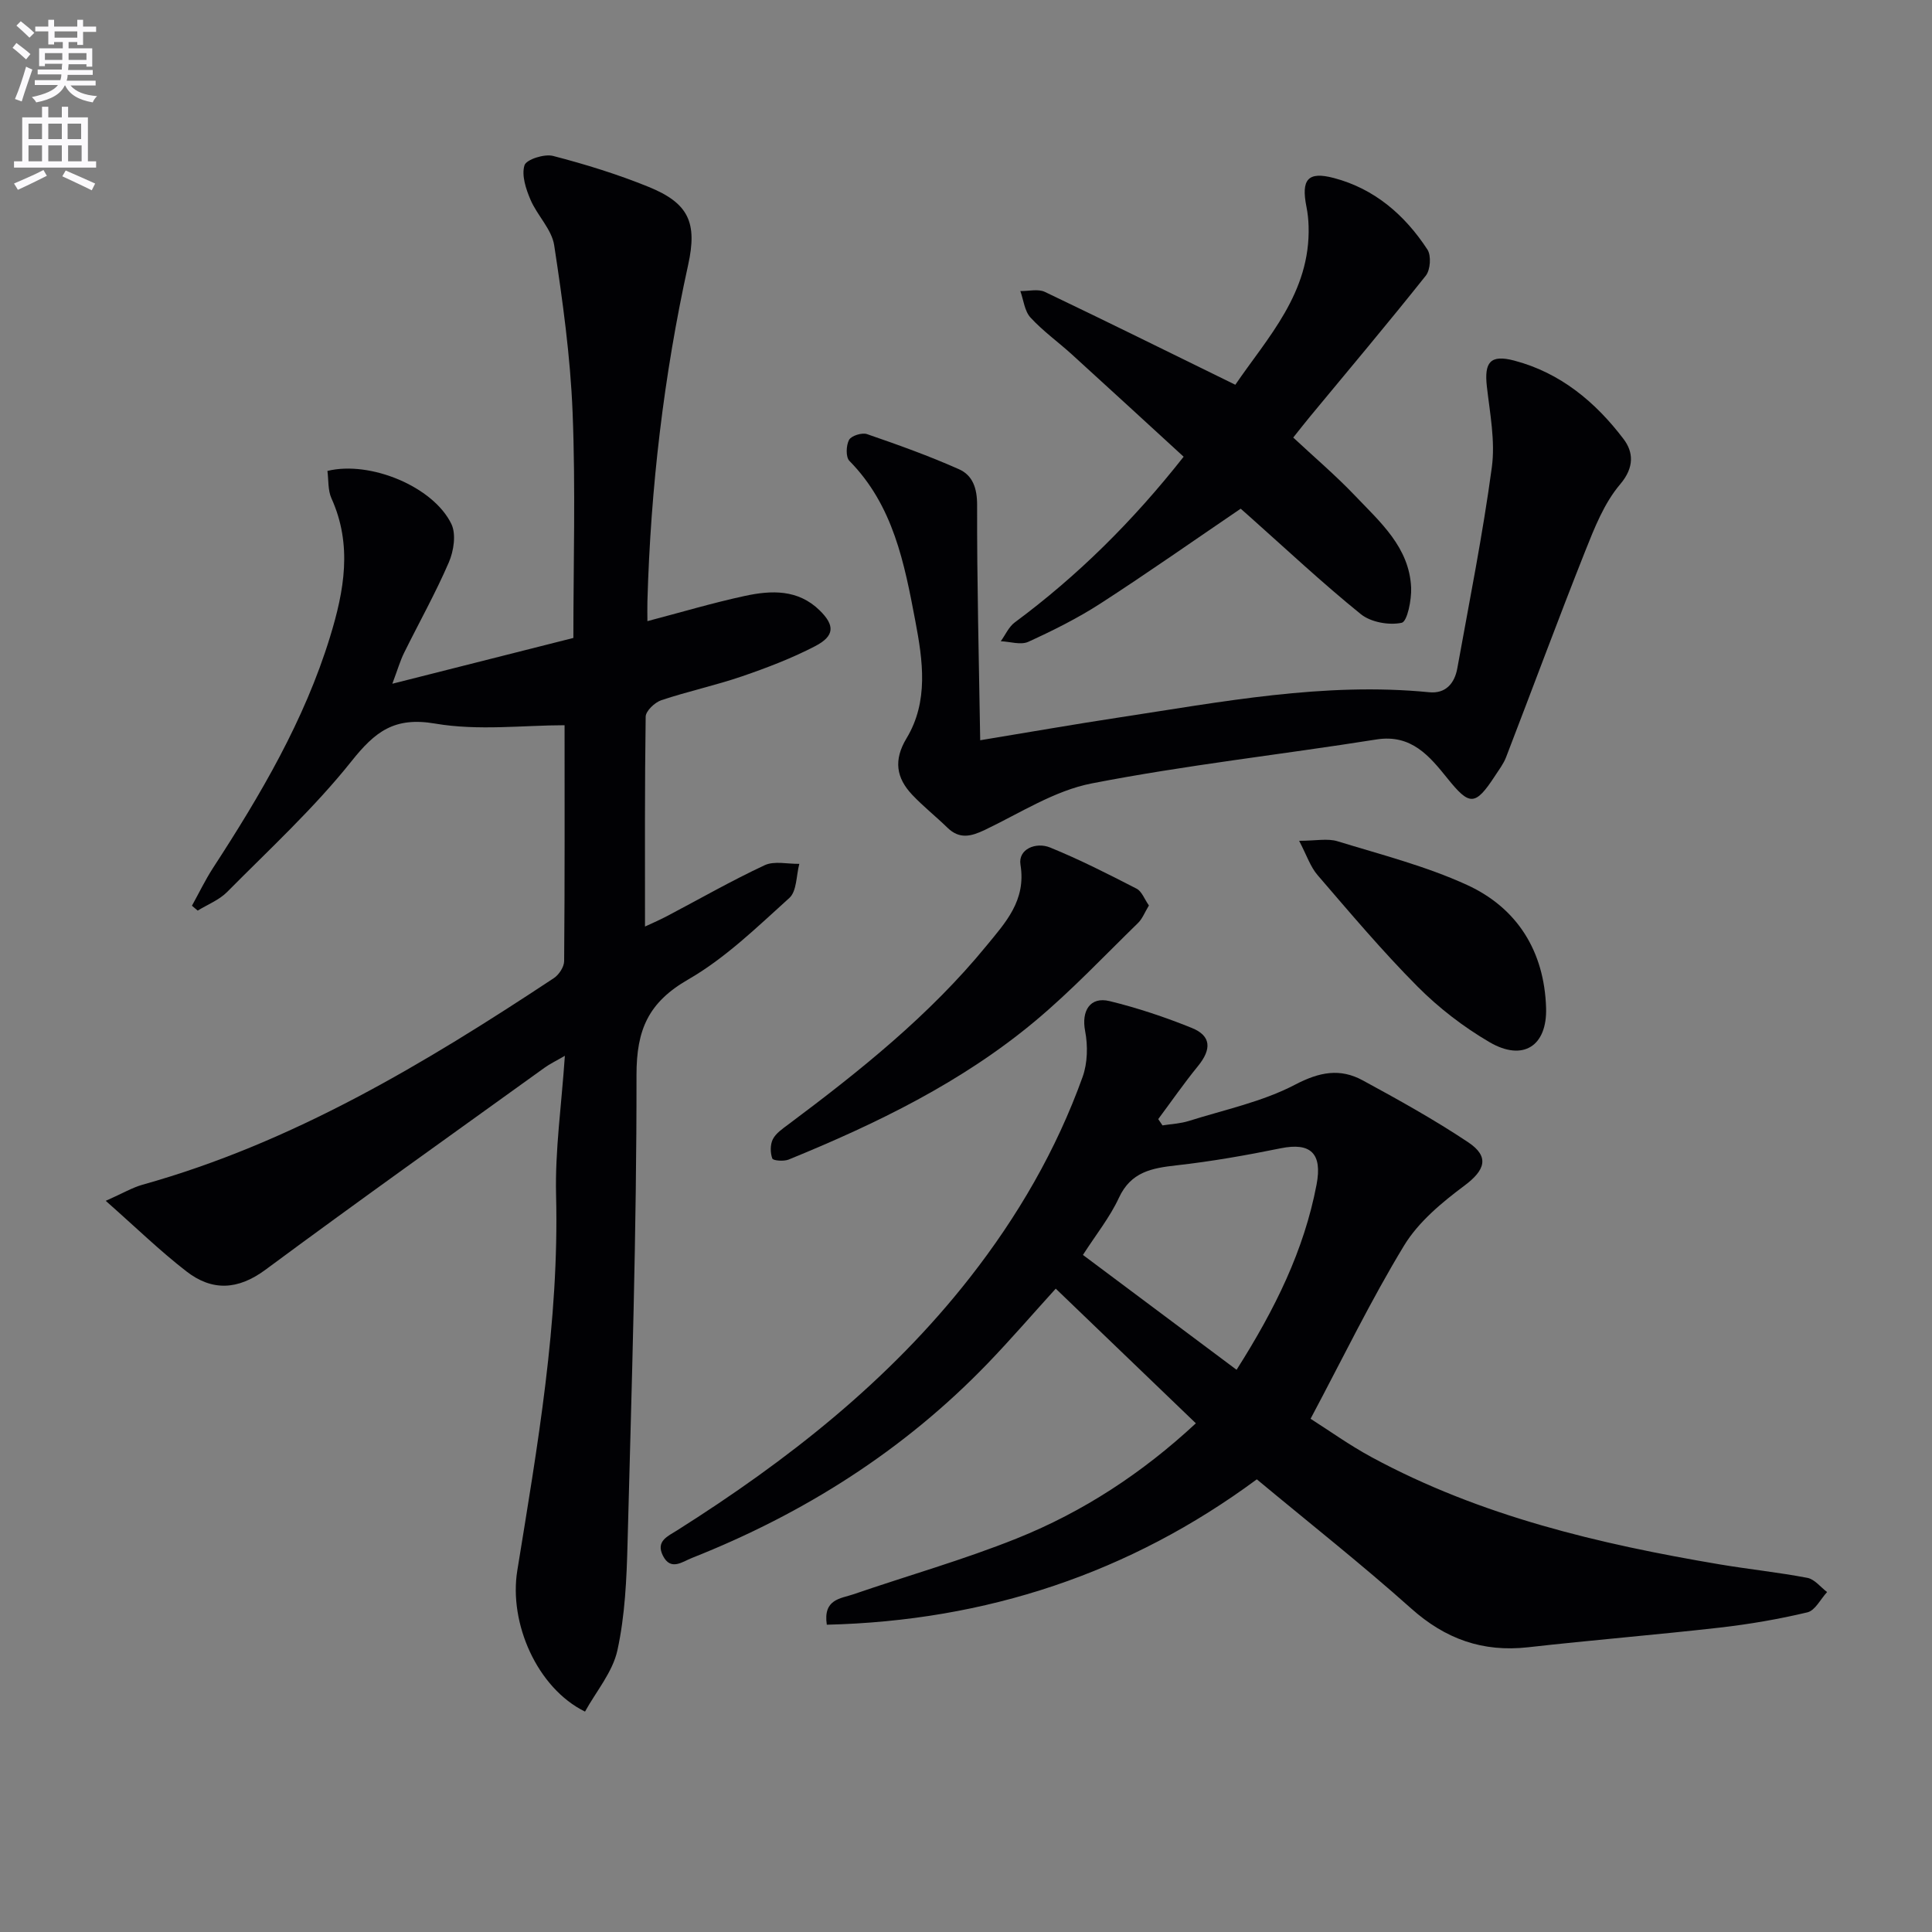 <svg enable-background="new 0 0 400 400" viewBox="0 0 400 400" xmlns="http://www.w3.org/2000/svg"><rect x="0" y="0" width="400" height="400" fill="#808080" stroke="none"/><path d="m2.6 9.9.8-1c.9.7 1.9 1.4 2.9 2.3l-.9 1.1c-1.1-1-2-1.8-2.8-2.4zm.5 10.6c.9-2.1 1.6-4.3 2.3-6.7.4.2.8.4 1.3.6-.7 2.1-1.5 4.3-2.2 6.6zm.3-15.2.9-.9c1 .8 2 1.6 2.8 2.4l-1 1c-.9-.9-1.8-1.7-2.7-2.5zm12.6-1.2h1.2v1.4h2.7v1.1h-2.7v2.7h-1.2v-.6h-1.8v1.3h4.9v3.8h-1.2v-.5h-3.7c0 .4-.1.9-.1 1.2h5.1v1h-5.2c0 .5-.1.9-.2 1.2h6v1h-5.2c1.1 1.3 2.9 2 5.5 2.2-.4.4-.7.8-.9 1.3-2.9-.5-4.8-1.6-5.7-3.5h-.1c-.8 1.7-2.7 2.9-5.9 3.5-.2-.4-.6-.8-.9-1.1 2.8-.6 4.6-1.4 5.4-2.5h-4.8v-1h5.3c.1-.3.2-.7.2-1.2h-4.9v-1h5c0-.4 0-.8.1-1.2h-3.6v.5h-1.2v-3.7h4.9v-1.3h-1.8v.5h-1.2v-2.7h-2.7v-1h2.7v-1.4h1.2v1.4h4.8zm-6.7 8.3h3.6c0-.4 0-.9 0-1.4h-3.6zm1.9-4.6h4.8v-1.3h-4.7v1.3zm6.7 3.2h-3.7v1.4h3.7z" fill="#fbfafc"/><path d="m8.7 22.1h1.3v2.2h2.8v-2.2h1.3v2.2h4.1v9.1h1.7v1.3h-17v-1.3h1.7v-9.1h4.1zm.3 13.1.7 1.2c-1.8.9-3.8 1.9-6 2.9-.2-.4-.5-.8-.8-1.3 2.3-1 4.4-1.9 6.1-2.8zm-3.1-6.4h2.8v-3.2h-2.8zm0 4.6h2.8v-3.3h-2.8zm4.1-4.6h2.8v-3.2h-2.8zm0 4.6h2.8v-3.3h-2.8zm3.6 1.9c2.1.9 4.1 1.8 6.1 2.7l-.7 1.4c-2.2-1.1-4.2-2-6.1-2.9zm3.2-9.7h-2.8v3.2h2.8zm-2.7 7.8h2.8v-3.3h-2.8z" fill="#fbfafc"/><g fill="#010104"><path d="m133.54 191.83c1.06-.5 2.82-1.25 4.52-2.14 6.74-3.54 13.36-7.34 20.26-10.56 2-.93 4.76-.23 7.17-.28-.64 2.4-.51 5.66-2.06 7.06-6.66 6.01-13.25 12.45-20.93 16.87-8.27 4.76-10.73 10.4-10.72 19.82.04 32.28-1.01 64.56-1.85 96.83-.19 7.44-.52 15.01-2.1 22.24-.99 4.53-4.41 8.52-6.71 12.7-9.92-4.88-15.79-18.32-14.02-29.2 4.17-25.75 8.69-51.44 8.03-77.73-.23-9.26 1.12-18.55 1.82-28.85-1.85 1.08-3.09 1.66-4.18 2.45-19.3 13.9-38.69 27.69-57.8 41.84-5.74 4.25-11.07 4.45-16.37.35-5.44-4.21-10.4-9.04-16.71-14.61 3.58-1.59 5.51-2.74 7.59-3.33 31.19-8.71 58.5-25.13 85.19-42.78 1.06-.7 2.12-2.32 2.13-3.52.14-16.61.09-33.22.09-48.84-8.47 0-17.86 1.19-26.8-.34-8.47-1.45-12.44 1.67-17.34 7.82-7.73 9.7-16.97 18.2-25.73 27.05-1.65 1.66-4.04 2.59-6.09 3.85-.4-.34-.8-.67-1.19-1.01 1.45-2.61 2.75-5.33 4.37-7.83 9.81-15.08 18.91-30.51 24.23-47.86 2.92-9.52 4.65-19 .29-28.64-.77-1.7-.59-3.82-.84-5.69 8.85-2.17 21.95 3.26 25.67 11 1.01 2.11.48 5.58-.53 7.92-2.76 6.4-6.19 12.51-9.28 18.77-.8 1.62-1.3 3.38-2.42 6.37 12.68-3.21 24.4-6.17 37.48-9.48 0-15.2.47-30.97-.16-46.7-.46-11.57-2.06-23.13-3.81-34.59-.5-3.31-3.52-6.18-4.91-9.45-.95-2.22-1.88-5.05-1.24-7.12.37-1.2 4.11-2.4 5.9-1.94 6.72 1.74 13.4 3.81 19.82 6.42 8.27 3.37 10.1 7.38 8.16 16.16-5.05 22.95-7.77 46.17-8.43 69.65-.04 1.32 0 2.65 0 4.09 6.87-1.8 13.49-3.78 20.22-5.23 5.45-1.17 10.97-1.39 15.46 3.02 3.12 3.07 3.13 5.27-.95 7.39-4.83 2.51-9.99 4.48-15.15 6.25-5.49 1.88-11.2 3.1-16.7 4.94-1.36.46-3.22 2.22-3.24 3.41-.21 14.42-.14 28.83-.14 43.45z"/><path d="m247.59 294.68c-9.87-9.49-19.35-18.59-29.01-27.88-4.74 5.22-9.27 10.47-14.07 15.46-17.38 18.04-38.06 31.12-61.26 40.3-1.98.78-4.38 2.74-6-.47-1.52-3.03.99-4.01 2.98-5.27 22.79-14.41 43.79-30.88 60.55-52.28 9.92-12.67 17.92-26.44 23.36-41.57 1.04-2.89 1.11-6.48.52-9.53-.79-4.1.99-7.17 5.08-6.17 5.78 1.41 11.48 3.32 17 5.55 4.04 1.63 4.14 4.4 1.29 7.9-2.89 3.54-5.5 7.31-8.23 10.98.29.43.59.87.88 1.3 1.81-.29 3.7-.37 5.43-.91 7.42-2.34 15.24-3.97 22.04-7.53 5.05-2.64 9.31-3.43 13.99-.88 7.42 4.03 14.83 8.14 21.84 12.82 4.5 3 3.46 5.8-.78 8.97-4.68 3.49-9.52 7.51-12.49 12.39-6.89 11.34-12.69 23.33-19.37 35.88 3.78 2.4 8.06 5.48 12.67 7.97 22.51 12.18 47.02 17.95 71.99 22.17 6.06 1.02 12.18 1.65 18.21 2.8 1.49.29 2.72 1.92 4.07 2.94-1.35 1.45-2.47 3.82-4.08 4.2-5.96 1.42-12.05 2.46-18.15 3.16-13.21 1.5-26.47 2.58-39.68 4.07-9.39 1.05-17.11-1.7-24.2-8.03-10.28-9.18-21.13-17.73-31.96-26.74-26.25 19.41-56.03 29.31-89.03 30.1-.8-5.34 2.9-5.4 5.51-6.3 11.28-3.88 22.81-7.14 33.87-11.58 13.67-5.49 25.93-13.5 37.03-23.82zm8.43-11.08c8.01-12.62 13.97-24.76 16.56-38.34 1.24-6.5-1.26-8.77-7.42-7.52-7.13 1.45-14.33 2.72-21.56 3.53-5.11.57-9.45 1.34-11.94 6.72-1.86 4.02-4.72 7.58-7.45 11.83 10.46 7.82 20.91 15.63 31.81 23.78z"/><path d="m202.94 153.26c10.32-1.7 19.44-3.3 28.59-4.69 21.33-3.24 42.59-7.39 64.37-5.25 3.42.34 5.26-1.85 5.82-4.95 2.5-13.86 5.27-27.69 7.15-41.64.73-5.43-.4-11.15-1.03-16.7-.57-5.04.71-6.67 5.64-5.38 9.57 2.51 16.86 8.59 22.67 16.26 2 2.64 2.29 5.82-.71 9.35-3.3 3.88-5.32 9.02-7.25 13.87-5.62 14.15-10.9 28.44-16.38 42.66-.53 1.37-1.47 2.59-2.28 3.84-4.13 6.32-5.28 6.2-9.85.53-3.69-4.57-7.44-9.22-14.72-8.06-19.64 3.12-39.44 5.3-58.94 9.1-7.72 1.5-14.87 6.17-22.15 9.64-2.84 1.35-5.22 1.95-7.71-.47-2.38-2.32-5.01-4.4-7.29-6.81-3.32-3.51-3.9-7.19-1.19-11.69 4.62-7.65 3.38-16.12 1.83-24.29-2.26-11.93-4.55-23.93-13.65-33.16-.78-.79-.69-3.2-.07-4.35.47-.86 2.67-1.55 3.72-1.19 6.42 2.21 12.84 4.51 19.04 7.27 2.83 1.26 3.76 3.92 3.75 7.42-.04 15.92.37 31.82.64 48.69z"/><path d="m255.76 79.66c6.61-9.71 15.6-19.02 15.17-32.87-.04-1.32-.18-2.66-.44-3.96-1.13-5.67.26-7.41 5.69-5.97 8.4 2.22 14.69 7.66 19.36 14.82.81 1.25.61 4.19-.34 5.39-7.84 9.86-15.97 19.5-24 29.21-1.05 1.27-2.06 2.57-3.45 4.31 4.34 4.05 8.76 7.81 12.74 11.98 5.23 5.5 11.3 10.72 11.67 19.09.11 2.52-.8 7.03-1.95 7.28-2.63.56-6.39-.11-8.47-1.79-8.01-6.48-15.55-13.55-23.26-20.41-.62-.55-1.23-1.09-1.61-1.42-9.78 6.64-19.27 13.32-29 19.61-4.73 3.06-9.83 5.6-14.97 7.95-1.56.71-3.78-.04-5.7-.12.95-1.31 1.65-2.97 2.89-3.89 13.05-9.67 24.46-20.97 34.97-34.31-7.77-7.12-15.44-14.18-23.15-21.19-2.83-2.57-5.99-4.83-8.56-7.63-1.23-1.34-1.43-3.62-2.1-5.48 1.7.03 3.67-.49 5.07.17 12.85 6.13 25.63 12.47 39.44 19.23z"/><path d="m237.87 187.47c-.88 1.45-1.35 2.74-2.24 3.61-7.02 6.84-13.77 14.01-21.27 20.28-15.2 12.71-32.87 21.28-51.09 28.72-.99.4-3.2.23-3.37-.22-.44-1.18-.45-2.87.1-3.98.62-1.23 1.98-2.16 3.15-3.03 14.83-11.08 29.28-22.62 41.08-37.03 3.9-4.77 8.26-9.36 7.05-16.77-.54-3.26 3.2-4.78 6.14-3.58 6.11 2.49 12.01 5.49 17.88 8.51 1.1.55 1.65 2.19 2.57 3.49z"/><path d="m268.97 174.08c3.44 0 5.86-.54 7.93.09 9.03 2.77 18.3 5.14 26.84 9.05 10.44 4.79 15.99 13.78 16.36 25.43.25 7.94-4.78 11.17-11.71 7.12-5.39-3.15-10.52-7.1-14.92-11.53-7.26-7.3-13.92-15.21-20.65-23.02-1.53-1.76-2.29-4.17-3.85-7.14z"/></g></svg>